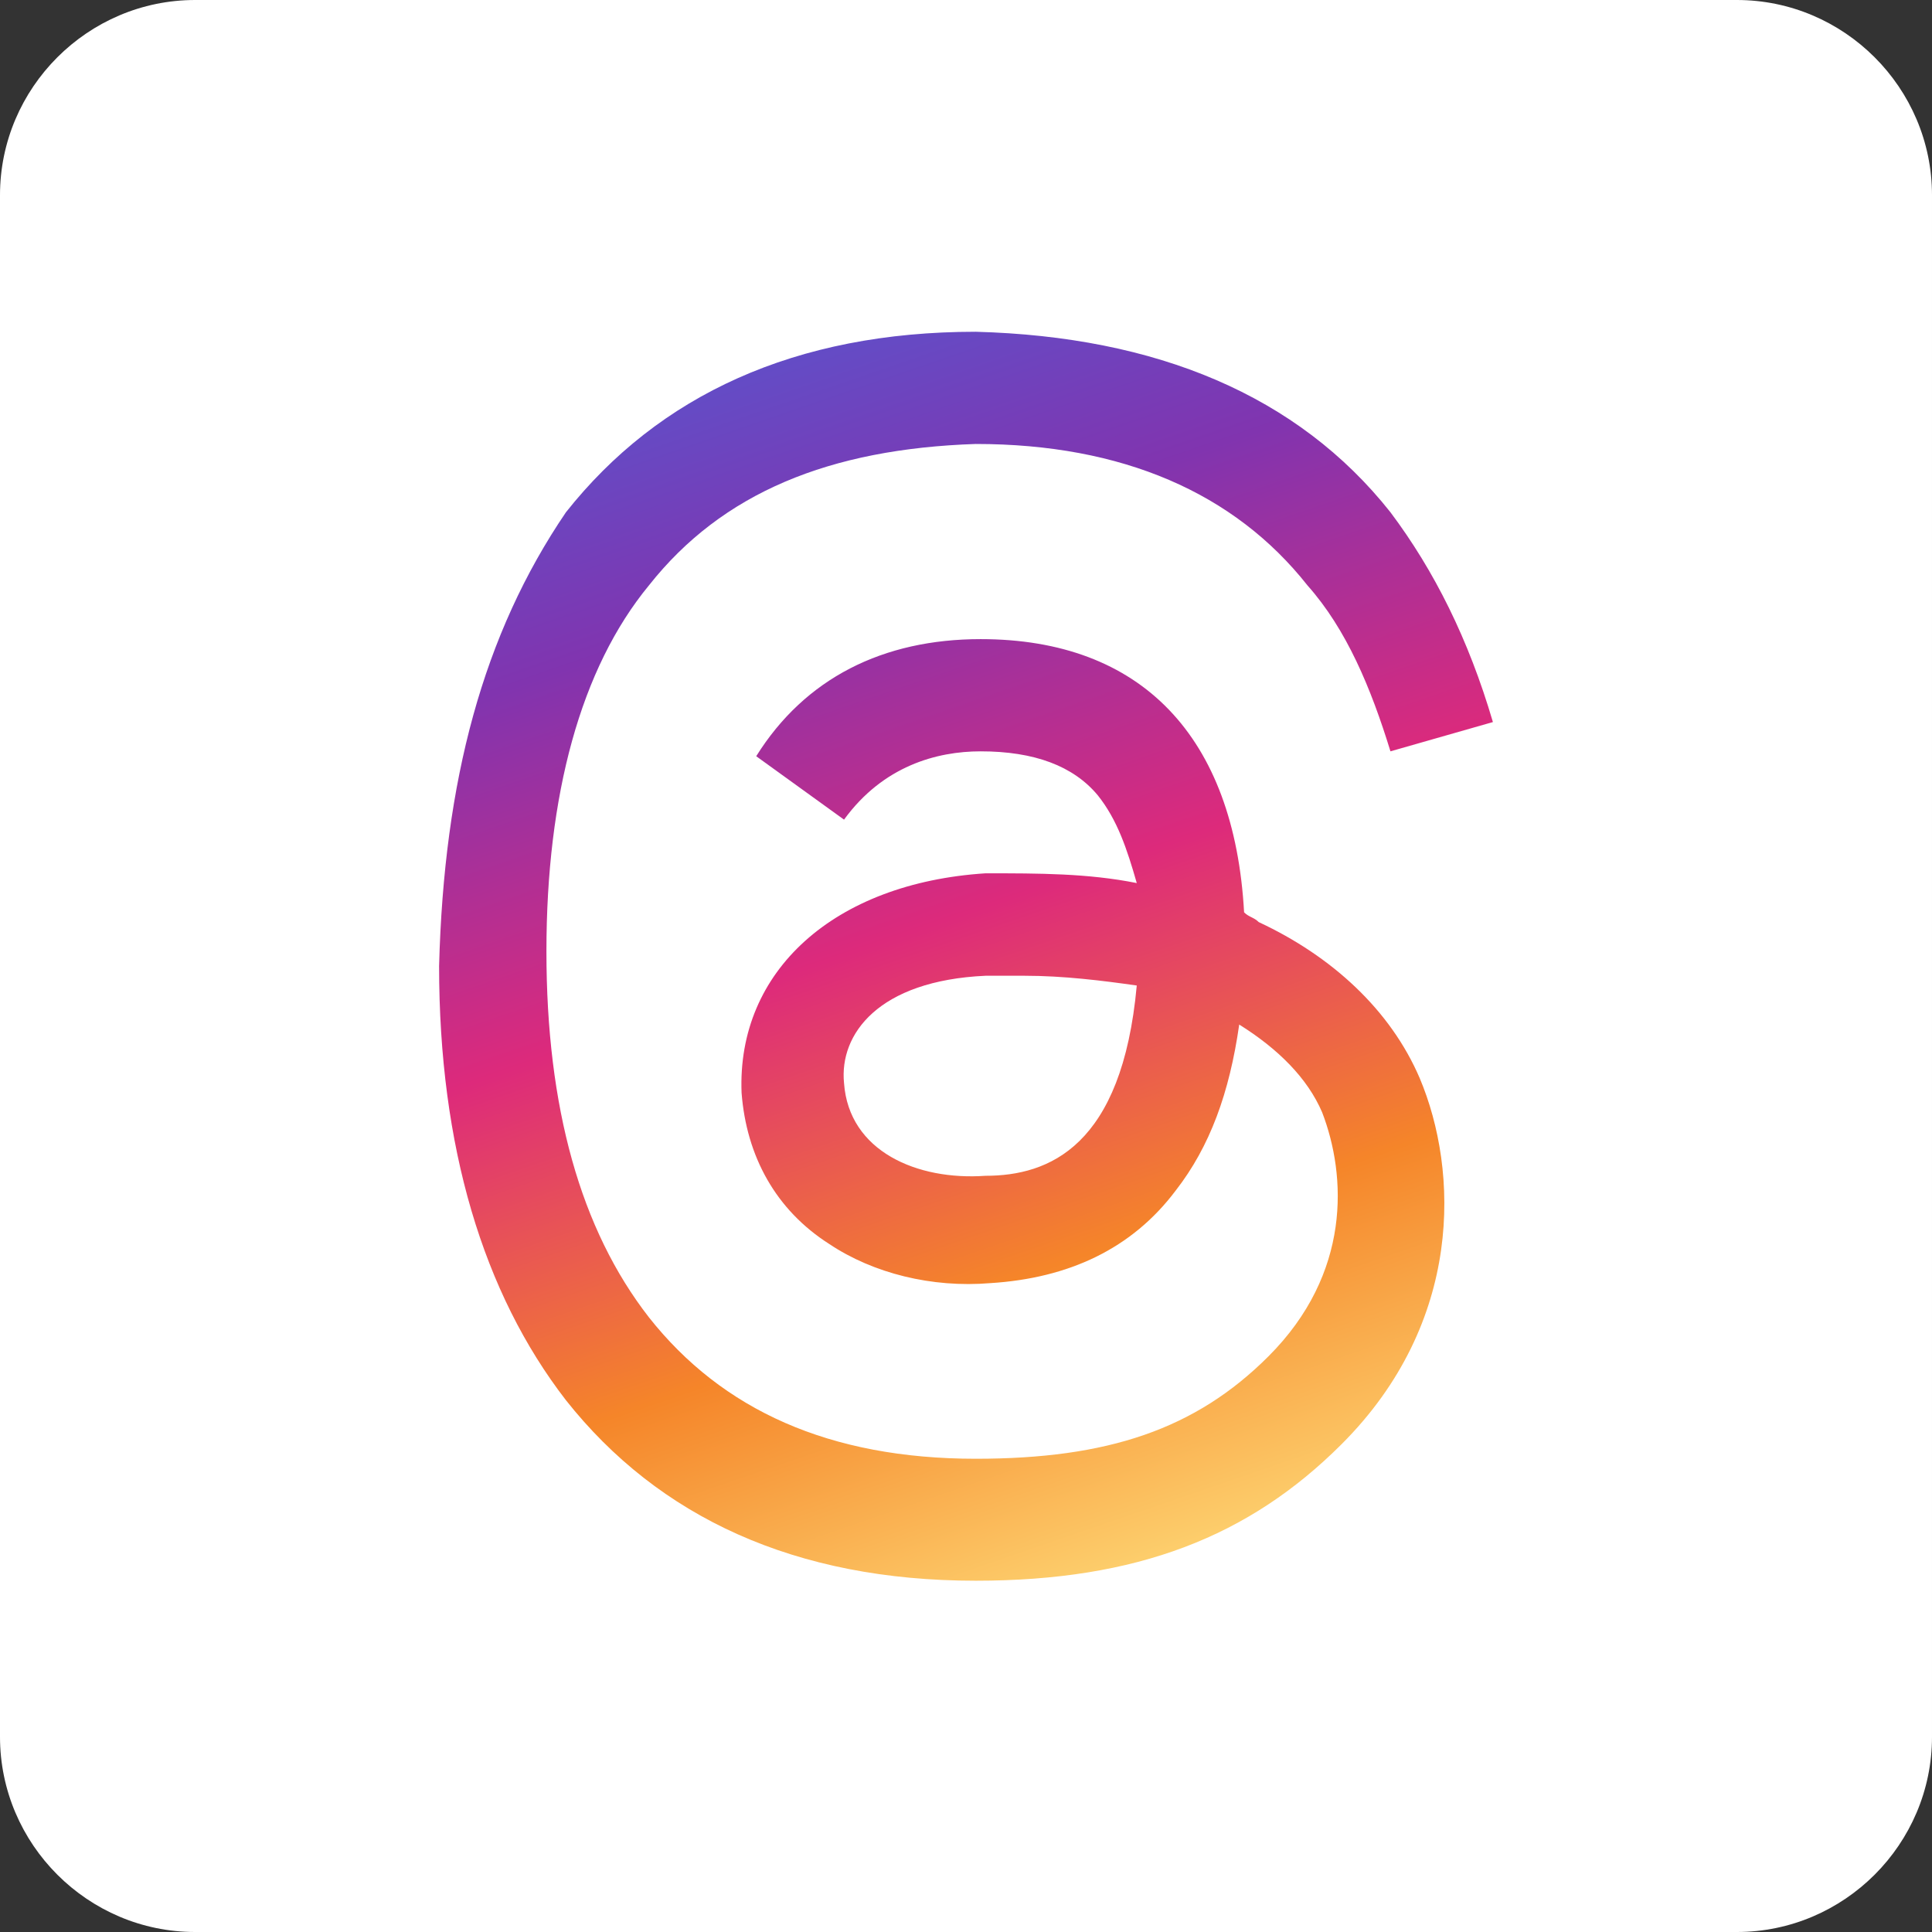<?xml version="1.0" encoding="utf-8"?>
<!-- Generator: Adobe Illustrator 26.5.3, SVG Export Plug-In . SVG Version: 6.00 Build 0)  -->
<svg version="1.1" baseProfile="basic" id="Layer_1"
	 xmlns="http://www.w3.org/2000/svg" xmlns:xlink="http://www.w3.org/1999/xlink" x="0px" y="0px" viewBox="0 0 39.6 39.6"
	 xml:space="preserve">
<rect x="0" y="0" width="39.6" height="39.6" fill="#333333" stroke="none"/>
<path fill="#FFFFFF" d="M35.6,39.6H4c-2.2,0-4-1.8-4-4V4c0-2.2,1.8-4,4-4h31.6c2.2,0,4,1.8,4,4v31.6C39.6,37.8,37.8,39.6,35.6,39.6z
	"/>
<linearGradient id="SVGID_1_" gradientUnits="userSpaceOnUse" x1="14.928" y1="754.74" x2="24.548" y2="782.74" gradientTransform="matrix(1 0 0 1 0 -750)">
	<stop  offset="0" style="stop-color:#515BD4"/>
	<stop  offset="0.25" style="stop-color:#8134AF"/>
	<stop  offset="0.5" style="stop-color:#DD2A7B"/>
	<stop  offset="0.75" style="stop-color:#F58529"/>
	<stop  offset="1" style="stop-color:#FEDA77"/>
</linearGradient>
<path fill="url(#SVGID_1_)" d="M25.8,18.9c-0.1-0.1-0.2-0.1-0.3-0.2c-0.2-3.6-2.1-5.6-5.4-5.6h0c-2,0-3.6,0.8-4.6,2.4l1.8,1.3
	c0.8-1.1,1.9-1.4,2.8-1.4h0c1.1,0,1.9,0.3,2.4,0.9c0.4,0.5,0.6,1.1,0.8,1.8c-1-0.2-2-0.2-3.1-0.2c-3.1,0.2-5.1,2-5,4.5
	c0.1,1.3,0.7,2.4,1.8,3.1c0.9,0.6,2.1,0.9,3.3,0.8c1.6-0.1,2.9-0.7,3.8-1.9c0.7-0.9,1.1-2,1.3-3.4c0.8,0.5,1.4,1.1,1.7,1.8
	c0.5,1.3,0.6,3.3-1.1,5c-1.5,1.5-3.3,2.1-6,2.1c-3,0-5.2-1-6.7-2.9c-1.4-1.8-2.1-4.3-2.1-7.5c0-3.2,0.7-5.8,2.1-7.5
	c1.5-1.9,3.7-2.8,6.7-2.9c3,0,5.3,1,6.8,2.9c0.8,0.9,1.3,2.1,1.7,3.4l2.1-0.6c-0.5-1.7-1.2-3.1-2.1-4.3c-1.9-2.4-4.8-3.6-8.5-3.7h0
	c-3.7,0-6.5,1.3-8.4,3.7C9.9,13,9.1,16,9,19.8l0,0v0c0,3.7,0.9,6.7,2.6,8.9c1.9,2.4,4.7,3.7,8.4,3.7h0c3.3,0,5.6-0.9,7.5-2.8
	c2.5-2.5,2.4-5.6,1.6-7.5C28.5,20.7,27.3,19.6,25.8,18.9 M20.2,24.1c-1.4,0.1-2.8-0.5-2.9-1.9c-0.1-1,0.7-2.1,2.9-2.2
	c0.3,0,0.5,0,0.8,0c0.8,0,1.6,0.1,2.3,0.2C23,23.5,21.5,24.1,20.2,24.1"/>
</svg>
